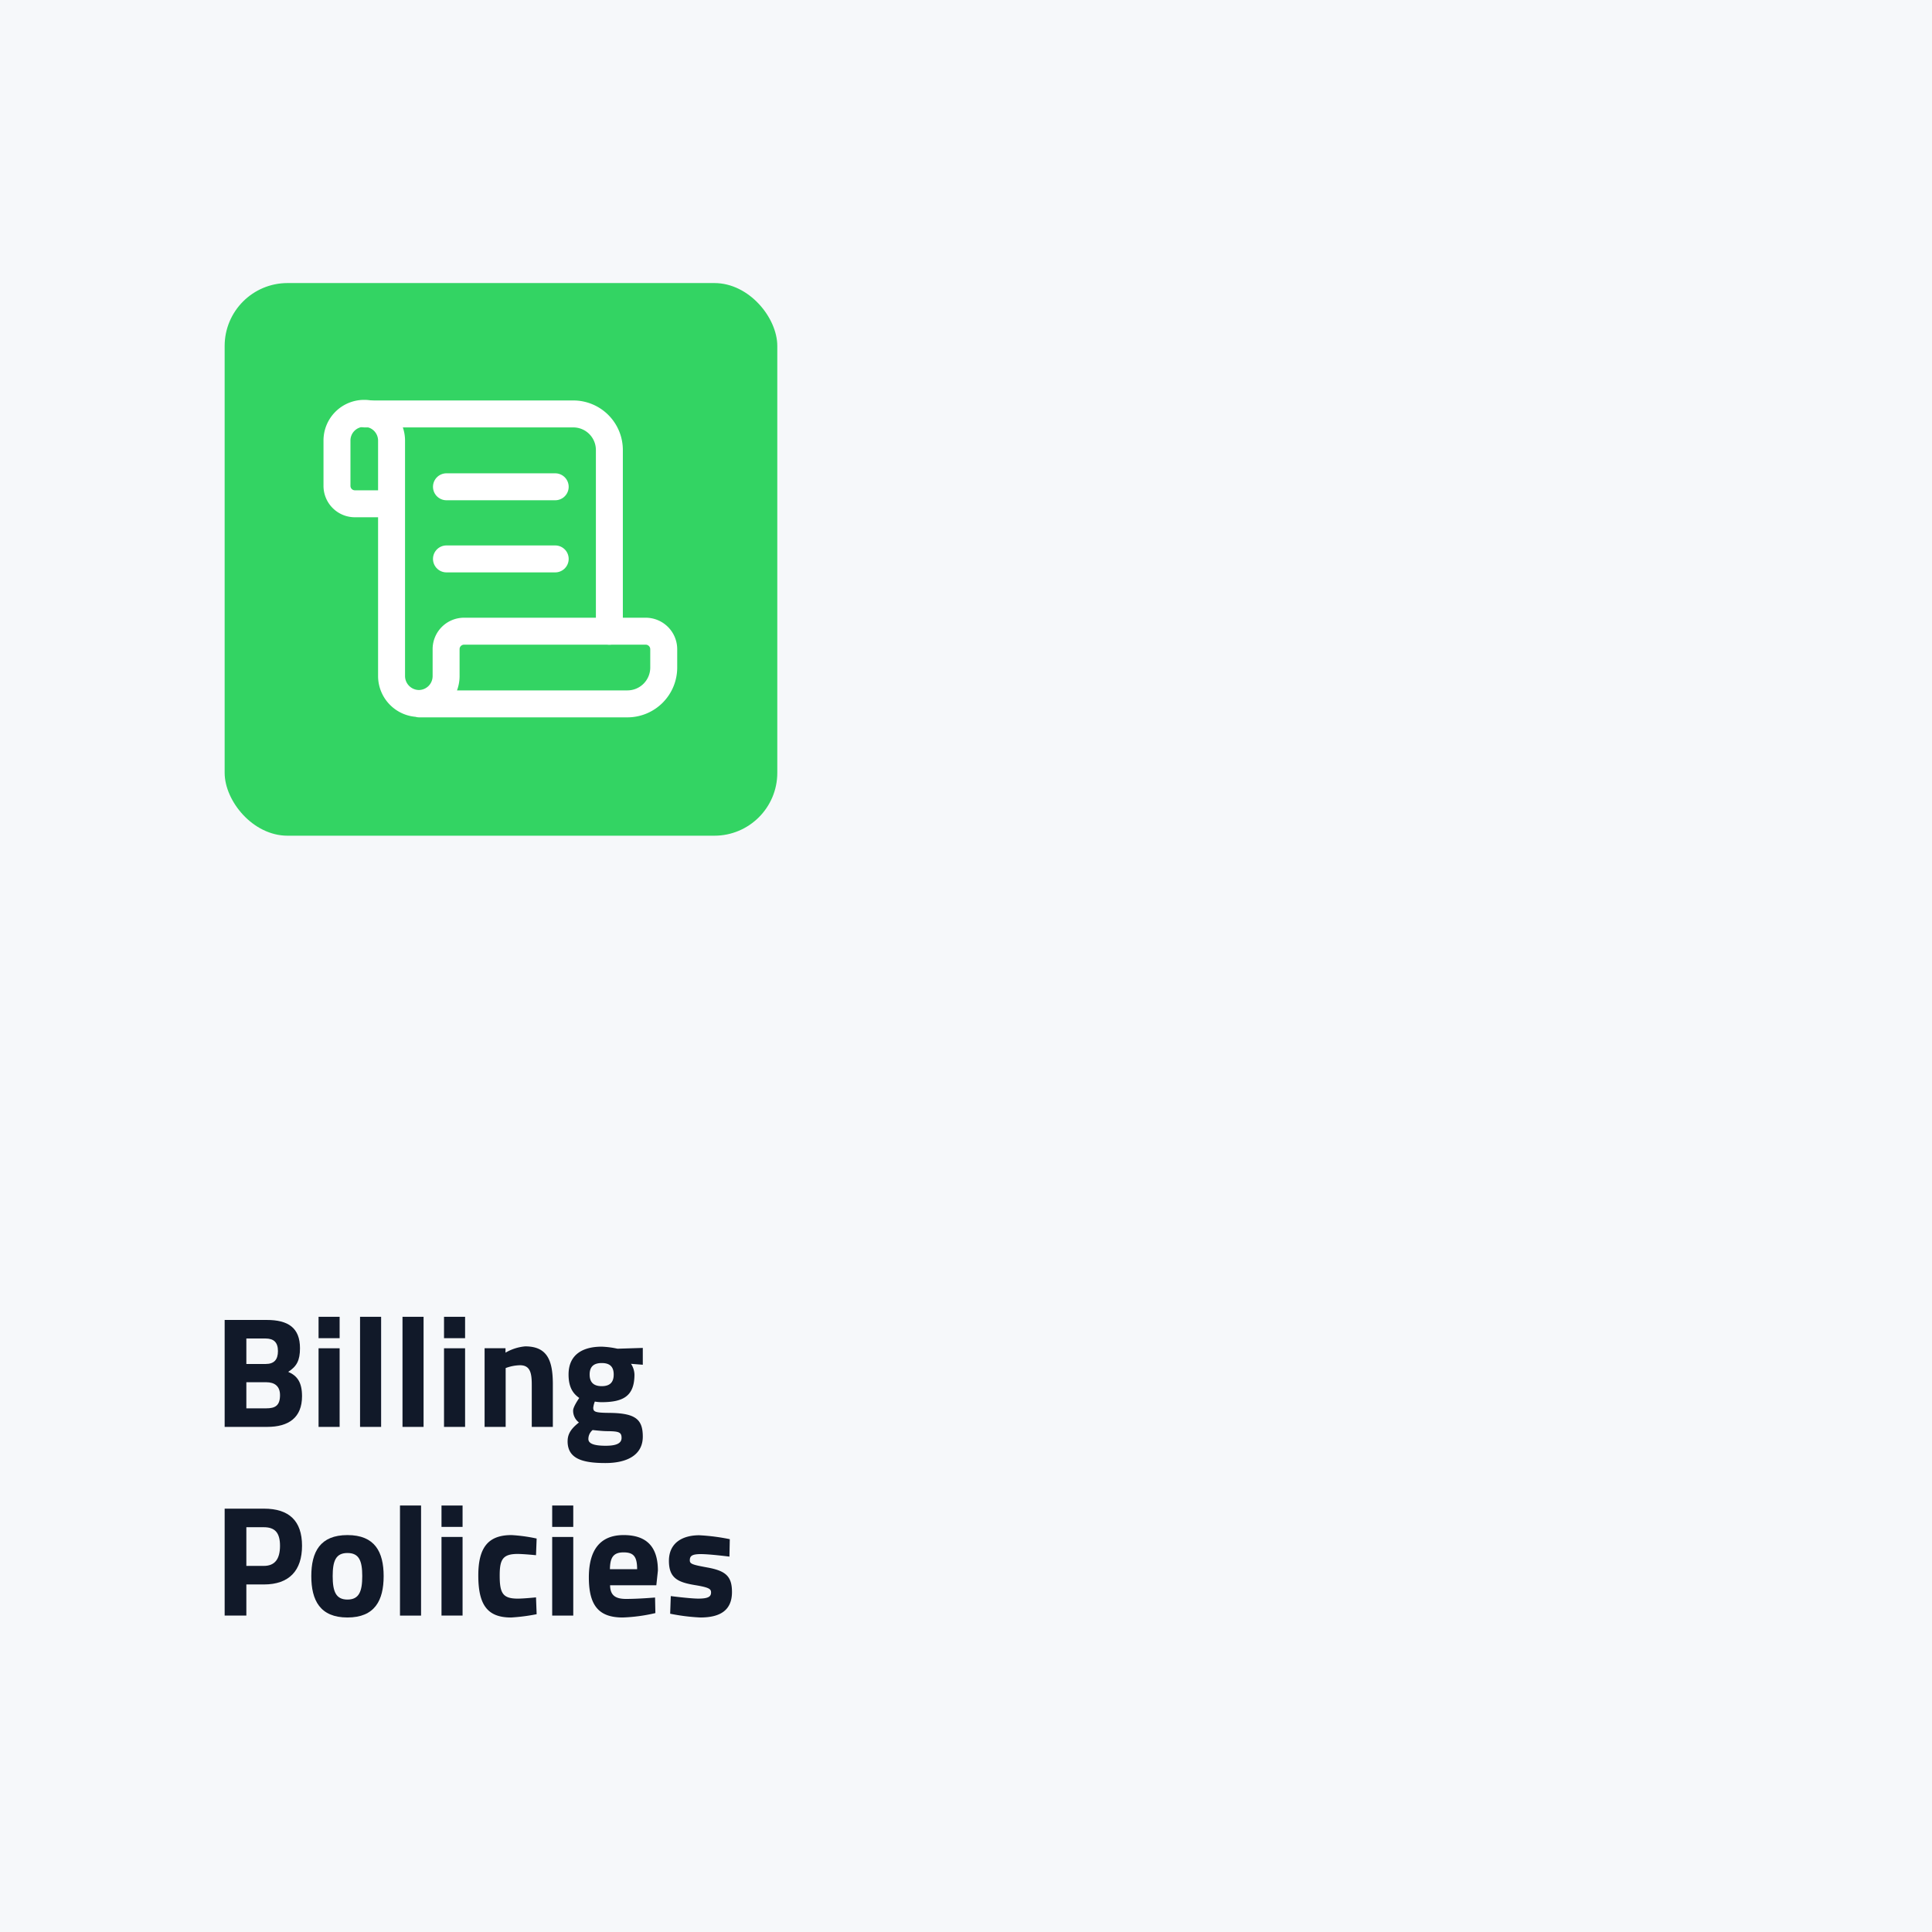 <svg xmlns="http://www.w3.org/2000/svg" xmlns:xlink="http://www.w3.org/1999/xlink" width="430" height="430" viewBox="0 0 430 430">
  <rect x="0" y="0" width="430" height="430" fill="#808080" stroke="none"/>
  <defs>
    <clipPath id="clip-path">
      <rect id="Rechteck_151480" data-name="Rechteck 151480" width="112.91" height="66.923" transform="translate(0 0)" fill="none"/>
    </clipPath>
    <clipPath id="clip-Billing_Policies_1">
      <rect width="430" height="430"/>
    </clipPath>
  </defs>
  <g id="Billing_Policies_1" data-name="Billing Policies – 1" clip-path="url(#clip-Billing_Policies_1)">
    <rect width="430" height="430" fill="#f6f8fa"/>
    <rect id="Rechteck_151446" data-name="Rechteck 151446" width="123" height="123" rx="14" transform="translate(50 63)" fill="#33d463"/>
    <g id="Gruppe_152187" data-name="Gruppe 152187" transform="translate(75 92)">
      <path id="Pfad_25420" data-name="Pfad 25420" d="M4.5,4H50.841a8.03,8.03,0,0,1,8.066,8.026V52.358" transform="translate(1.719 -3.871)" fill="none" stroke="#fff" stroke-linecap="round" stroke-linejoin="round" stroke-width="6"/>
      <path id="Pfad_25421" data-name="Pfad 25421" d="M9,8.02H33.2" transform="translate(15.369 8.322)" fill="none" stroke="#fff" stroke-linecap="round" stroke-linejoin="round" stroke-width="6"/>
      <path id="Pfad_25422" data-name="Pfad 25422" d="M9,12H33.2" transform="translate(15.369 20.395)" fill="none" stroke="#fff" stroke-linecap="round" stroke-linejoin="round" stroke-width="6"/>
      <path id="Pfad_25423" data-name="Pfad 25423" d="M21.277,68.628H67.658l-.04,0a8.09,8.09,0,0,0,8.066-8.066V56.484h0a4.019,4.019,0,0,0-4.033-4.033H31.279a3.994,3.994,0,0,0-4.033,4.033h0v6.009a6.094,6.094,0,0,1-6.05,6.05h0v0a6.129,6.129,0,0,1-6.09-6.05l0-.04V10.018h0a6.068,6.068,0,0,0-6.05-6.05H9.008a6.042,6.042,0,0,0-6.05,6.05h0V20.1h0a3.985,3.985,0,0,0,4.033,3.993h8.026" transform="translate(-2.958 -3.968)" fill="none" stroke="#fff" stroke-linecap="round" stroke-linejoin="round" stroke-width="6"/>
    </g>
    <g id="Gruppe_156542" data-name="Gruppe 156542" transform="translate(50 293.077)">
      <g id="Gruppe_156541" data-name="Gruppe 156541" clip-path="url(#clip-path)">
        <path id="Pfad_58972" data-name="Pfad 58972" d="M9.346.7c4.8,0,7.421,1.75,7.421,6.3,0,2.7-.735,4.061-2.625,5.251,2.03.875,3.08,2.345,3.08,5.425,0,4.761-2.975,6.826-7.736,6.826H0V.7ZM4.831,4.832V10.5h4.3c1.89,0,2.731-.979,2.731-2.87,0-1.96-.946-2.8-2.765-2.8Zm0,9.73v5.811h4.41c2,0,3.081-.595,3.081-2.94,0-1.961-1.156-2.871-3.081-2.871Z" fill="#111929"/>
        <path id="Pfad_58973" data-name="Pfad 58973" d="M20.9,0h4.69V4.761H20.9Zm0,7h4.69V24.5H20.9Z" fill="#111929"/>
        <rect id="Rechteck_151477" data-name="Rechteck 151477" width="4.69" height="24.503" transform="translate(30.135 0)" fill="#111929"/>
        <rect id="Rechteck_151478" data-name="Rechteck 151478" width="4.69" height="24.503" transform="translate(39.584 0)" fill="#111929"/>
        <path id="Pfad_58974" data-name="Pfad 58974" d="M48.824,0h4.69V4.761h-4.69Zm0,7h4.69V24.5h-4.69Z" fill="#111929"/>
        <path id="Pfad_58975" data-name="Pfad 58975" d="M57.854,24.5V7h4.655v.981a10.594,10.594,0,0,1,4.376-1.4c4.9,0,6.16,3.08,6.16,8.436V24.5h-4.69V15.157c0-2.66-.35-4.376-2.626-4.376a9.557,9.557,0,0,0-3.185.63V24.5Z" fill="#111929"/>
        <path id="Pfad_58976" data-name="Pfad 58976" d="M76.333,27.689c0-1.611.771-2.8,2.521-4.166a3.283,3.283,0,0,1-1.295-2.66c0-.875,1.365-2.8,1.365-2.8-1.226-.875-2.381-2.171-2.381-5.216,0-4.516,3.256-6.2,7.352-6.2a19.374,19.374,0,0,1,3.535.455l5.635-.176v3.746l-2.625-.21a4.541,4.541,0,0,1,.77,2.38c0,4.9-2.591,6.161-7.386,6.161a9.079,9.079,0,0,1-1.435-.14,5.558,5.558,0,0,0-.35,1.365c0,.91.42,1.12,3.395,1.155,5.951.035,7.631,1.365,7.631,5.285,0,4.271-3.78,5.881-8.3,5.881-5.112,0-8.437-.945-8.437-4.865M81.9,25.2a2.6,2.6,0,0,0-.946,2c0,1.014,1.226,1.5,3.852,1.5,2.275,0,3.535-.49,3.535-1.75,0-1.33-.7-1.469-3.291-1.5-.98,0-3.15-.246-3.15-.246M86.59,12.847c0-1.646-.771-2.556-2.66-2.556s-2.695.91-2.695,2.556.8,2.59,2.695,2.59,2.66-.944,2.66-2.59" fill="#111929"/>
        <path id="Pfad_58977" data-name="Pfad 58977" d="M4.831,59.572V66.5H0V42.7H8.751c5.6,0,8.471,2.73,8.471,8.26s-2.87,8.611-8.471,8.611Zm3.885-4.131c2.416,0,3.605-1.469,3.605-4.48,0-2.975-1.189-4.129-3.605-4.129H4.831v8.609Z" fill="#111929"/>
        <path id="Pfad_58978" data-name="Pfad 58978" d="M35.387,57.716c0,5.391-1.961,9.207-8.052,9.207s-8.05-3.816-8.05-9.207,1.959-9.135,8.05-9.135,8.052,3.744,8.052,9.135m-4.762,0c0-3.4-.7-5.145-3.29-5.145s-3.29,1.75-3.29,5.145.7,5.217,3.29,5.217,3.29-1.821,3.29-5.217" fill="#111929"/>
        <rect id="Rechteck_151479" data-name="Rechteck 151479" width="4.69" height="24.504" transform="translate(39.024 41.999)" fill="#111929"/>
        <path id="Pfad_58979" data-name="Pfad 58979" d="M48.264,42h4.69v4.762h-4.69Zm0,7h4.69V66.5h-4.69Z" fill="#111929"/>
        <path id="Pfad_58980" data-name="Pfad 58980" d="M69.439,49.351l-.14,3.711s-2.764-.281-4.094-.281c-3.361,0-3.99,1.3-3.99,4.8,0,3.919.664,5.144,4.026,5.144,1.329,0,4.058-.279,4.058-.279l.14,3.744a41.185,41.185,0,0,1-5.705.736c-5.214,0-7.281-2.765-7.281-9.345,0-6.2,2.172-9,7.387-9a35.835,35.835,0,0,1,5.6.77" fill="#111929"/>
        <path id="Pfad_58981" data-name="Pfad 58981" d="M72.9,42h4.69v4.762H72.9Zm0,7h4.69V66.5H72.9Z" fill="#111929"/>
        <path id="Pfad_58982" data-name="Pfad 58982" d="M95.795,62.478l.071,3.465a37.045,37.045,0,0,1-7.282.98c-5.285,0-7.525-2.625-7.525-8.926,0-6.23,2.625-9.416,7.736-9.416,5.145,0,7.631,2.625,7.631,7.91l-.35,3.256H85.784c.036,2.1,1.015,3.045,3.537,3.045,2.869,0,6.474-.314,6.474-.314m-3.99-6.3c0-2.836-.805-3.746-3.01-3.746-2.24,0-3.011,1.086-3.045,3.746Z" fill="#111929"/>
        <path id="Pfad_58983" data-name="Pfad 58983" d="M112.35,53.376s-4.34-.561-6.371-.561-2.449.456-2.449,1.4c0,.805.664.98,3.884,1.576,4.061.734,5.5,1.924,5.5,5.459,0,4.1-2.661,5.672-7.037,5.672a43.805,43.805,0,0,1-6.72-.84l.139-3.922s4.341.561,6.126.561c2.241,0,2.835-.455,2.835-1.366,0-.769-.384-1.119-3.6-1.644-3.779-.631-5.776-1.541-5.776-5.391,0-4.06,3.081-5.7,6.756-5.7a44.941,44.941,0,0,1,6.791.875Z" fill="#111929"/>
      </g>
    </g>
  </g>
</svg>
